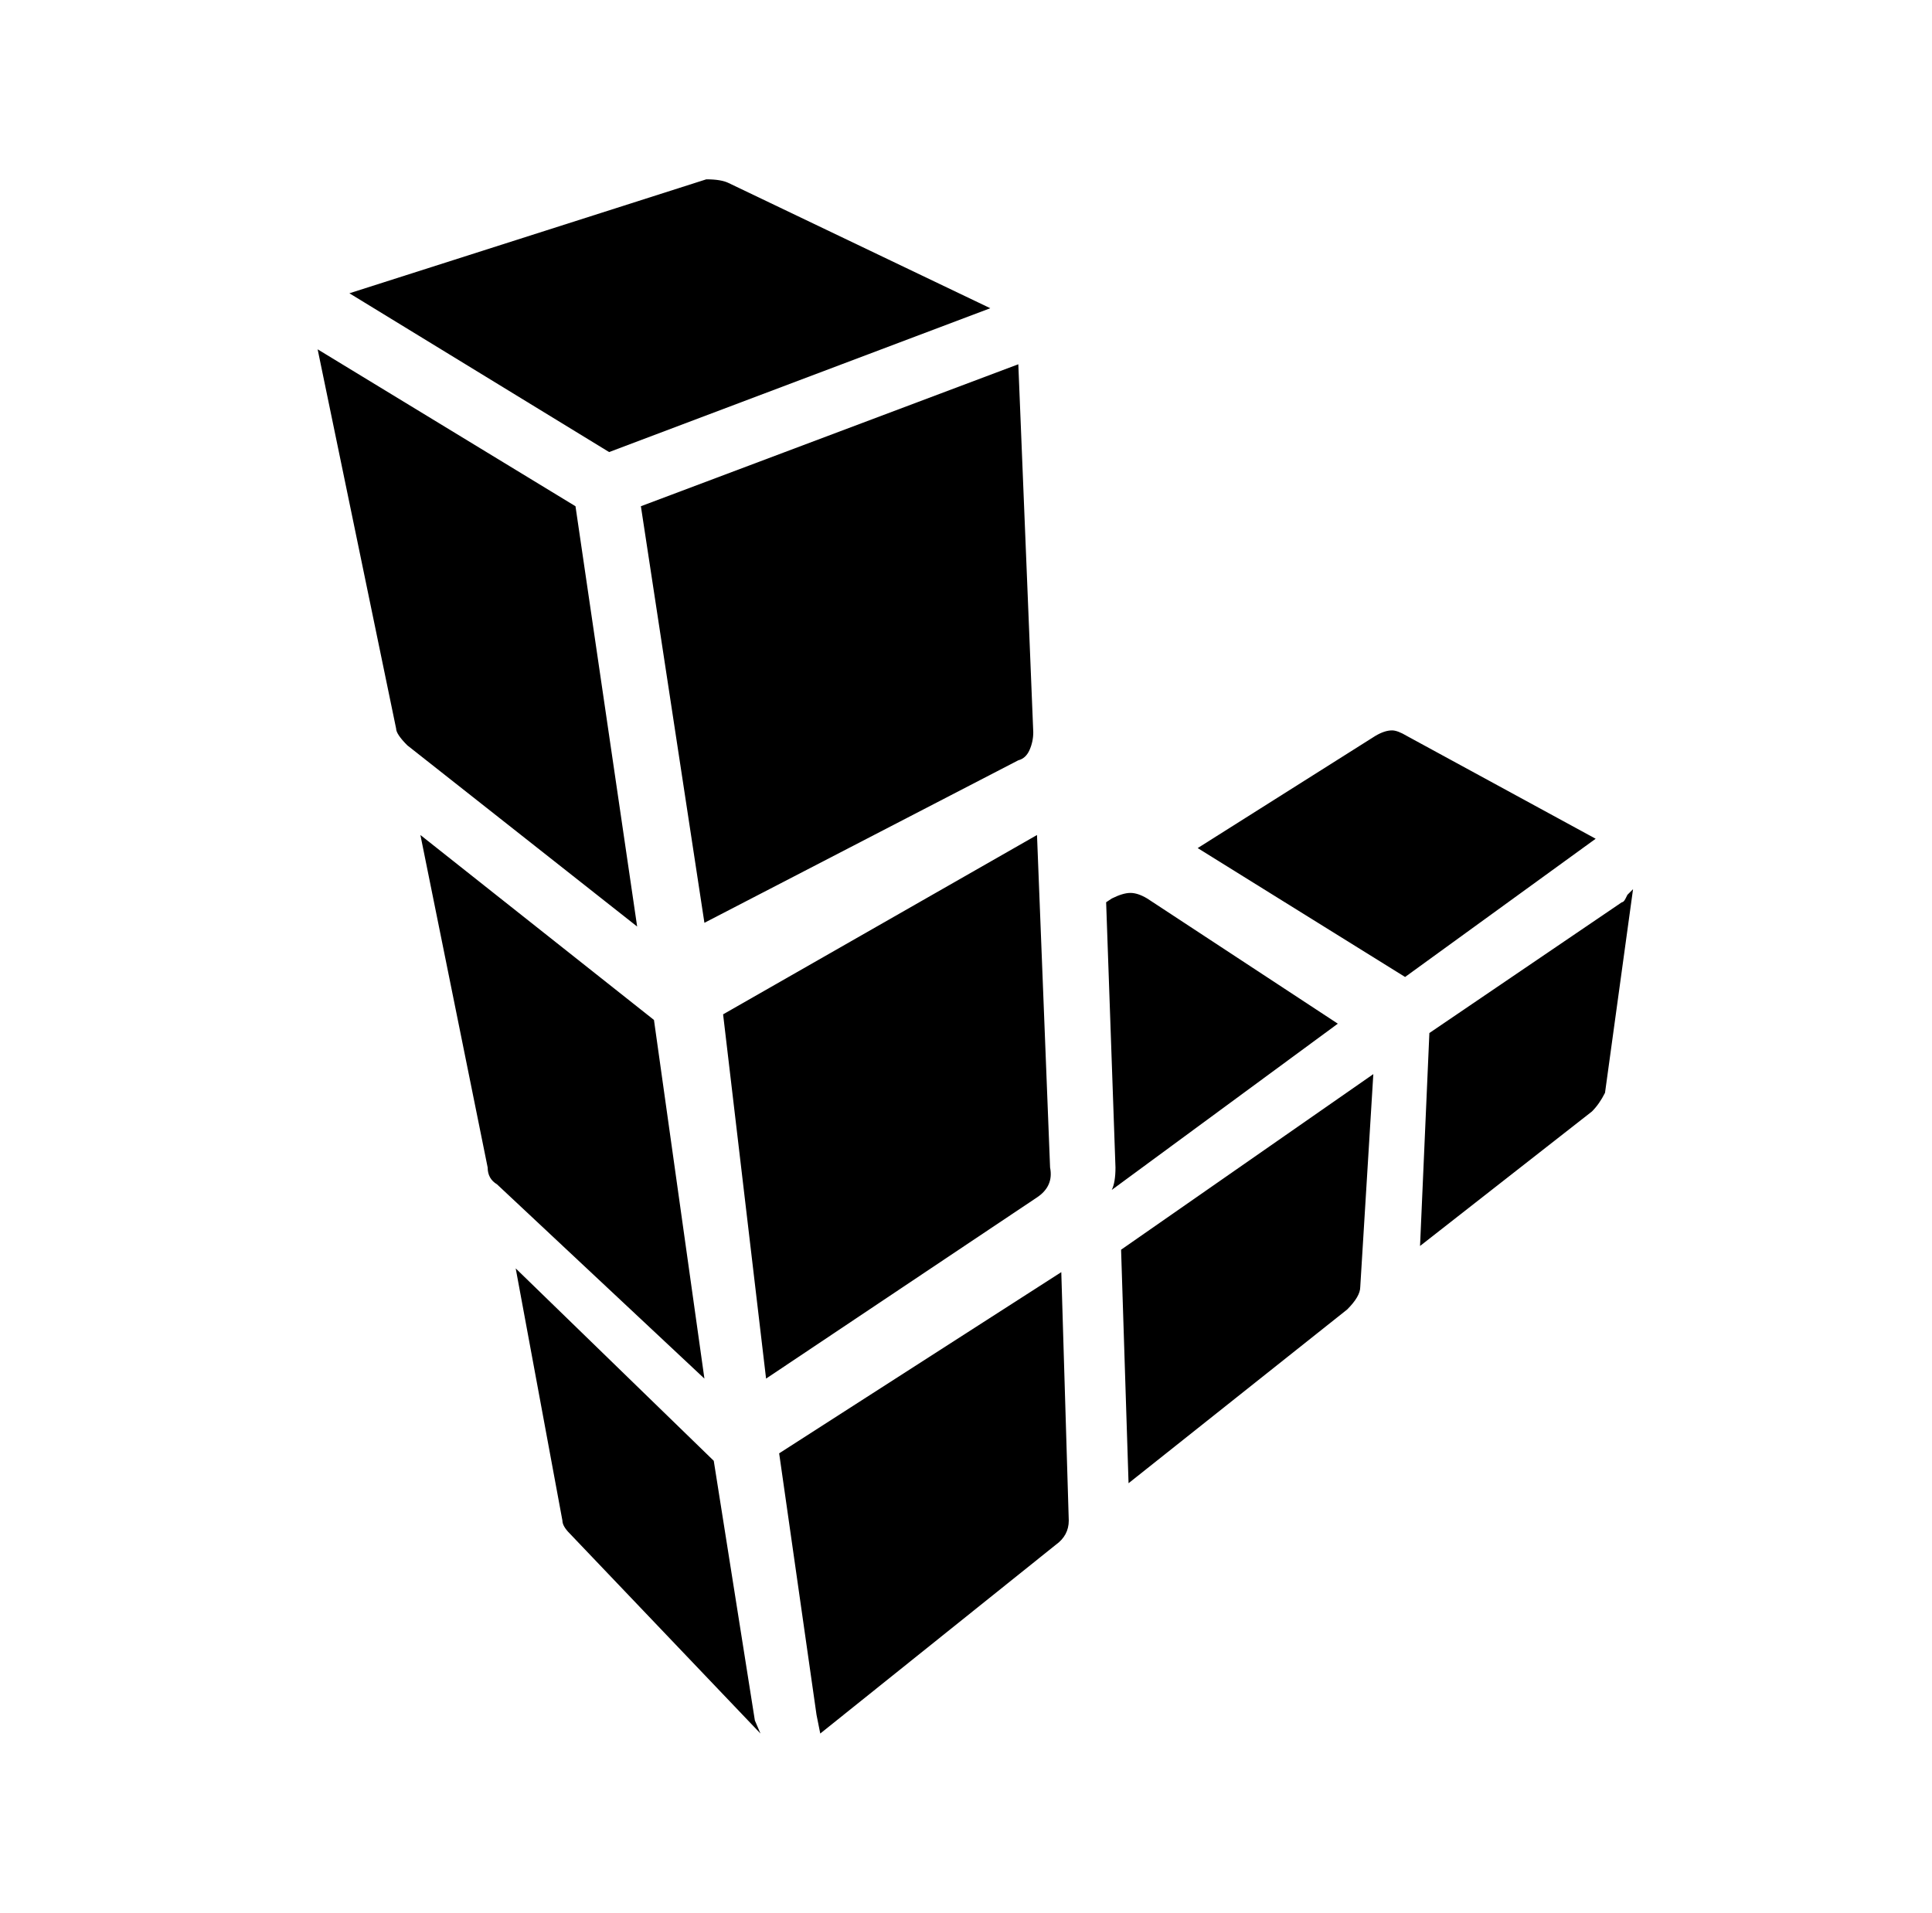 <?xml version="1.0" standalone="no"?>
<!DOCTYPE svg PUBLIC "-//W3C//DTD SVG 1.1//EN" "http://www.w3.org/Graphics/SVG/1.1/DTD/svg11.dtd" >
<svg xmlns="http://www.w3.org/2000/svg" xmlns:xlink="http://www.w3.org/1999/xlink" version="1.1" viewBox="-10 0 1034 1024">
   <path fill="currentColor"
d="M368 96l-191 61l139 85l204 -77l-140 -67q-4 -2 -12 -2zM160 187l42 203q0 3 6 9l123 97l-33 -225zM535 195l-202 76l34 223l168 -87q4 -1 6 -5.5t2 -9.5zM735 391q-4 0 -9 3l-95 60l111 69l102 -74l-101 -55q-5 -3 -8 -3zM215 447l36 178q0 6 5 9l111 104l-27 -192z
M545 447l-168 96l23 195l145 -97q9 -6 7 -16zM864 476l-3 3l-1 2q-1 2 -2 2l-103 70l-5 114l92 -72q4 -4 7 -10zM595 478q-4 0 -10 3l-3 2l5 142q0 8 -2 12l121 -89l-102 -67q-5 -3 -9 -3zM725 575l-135 94l4 125l117 -93q7 -7 7 -12zM266 679l25 135q0 3 4 7l102 107l-3 -7
l-22 -139zM558 681l-151 97l20 140l2 10l126 -101q7 -5 7 -13z" />
</svg>
